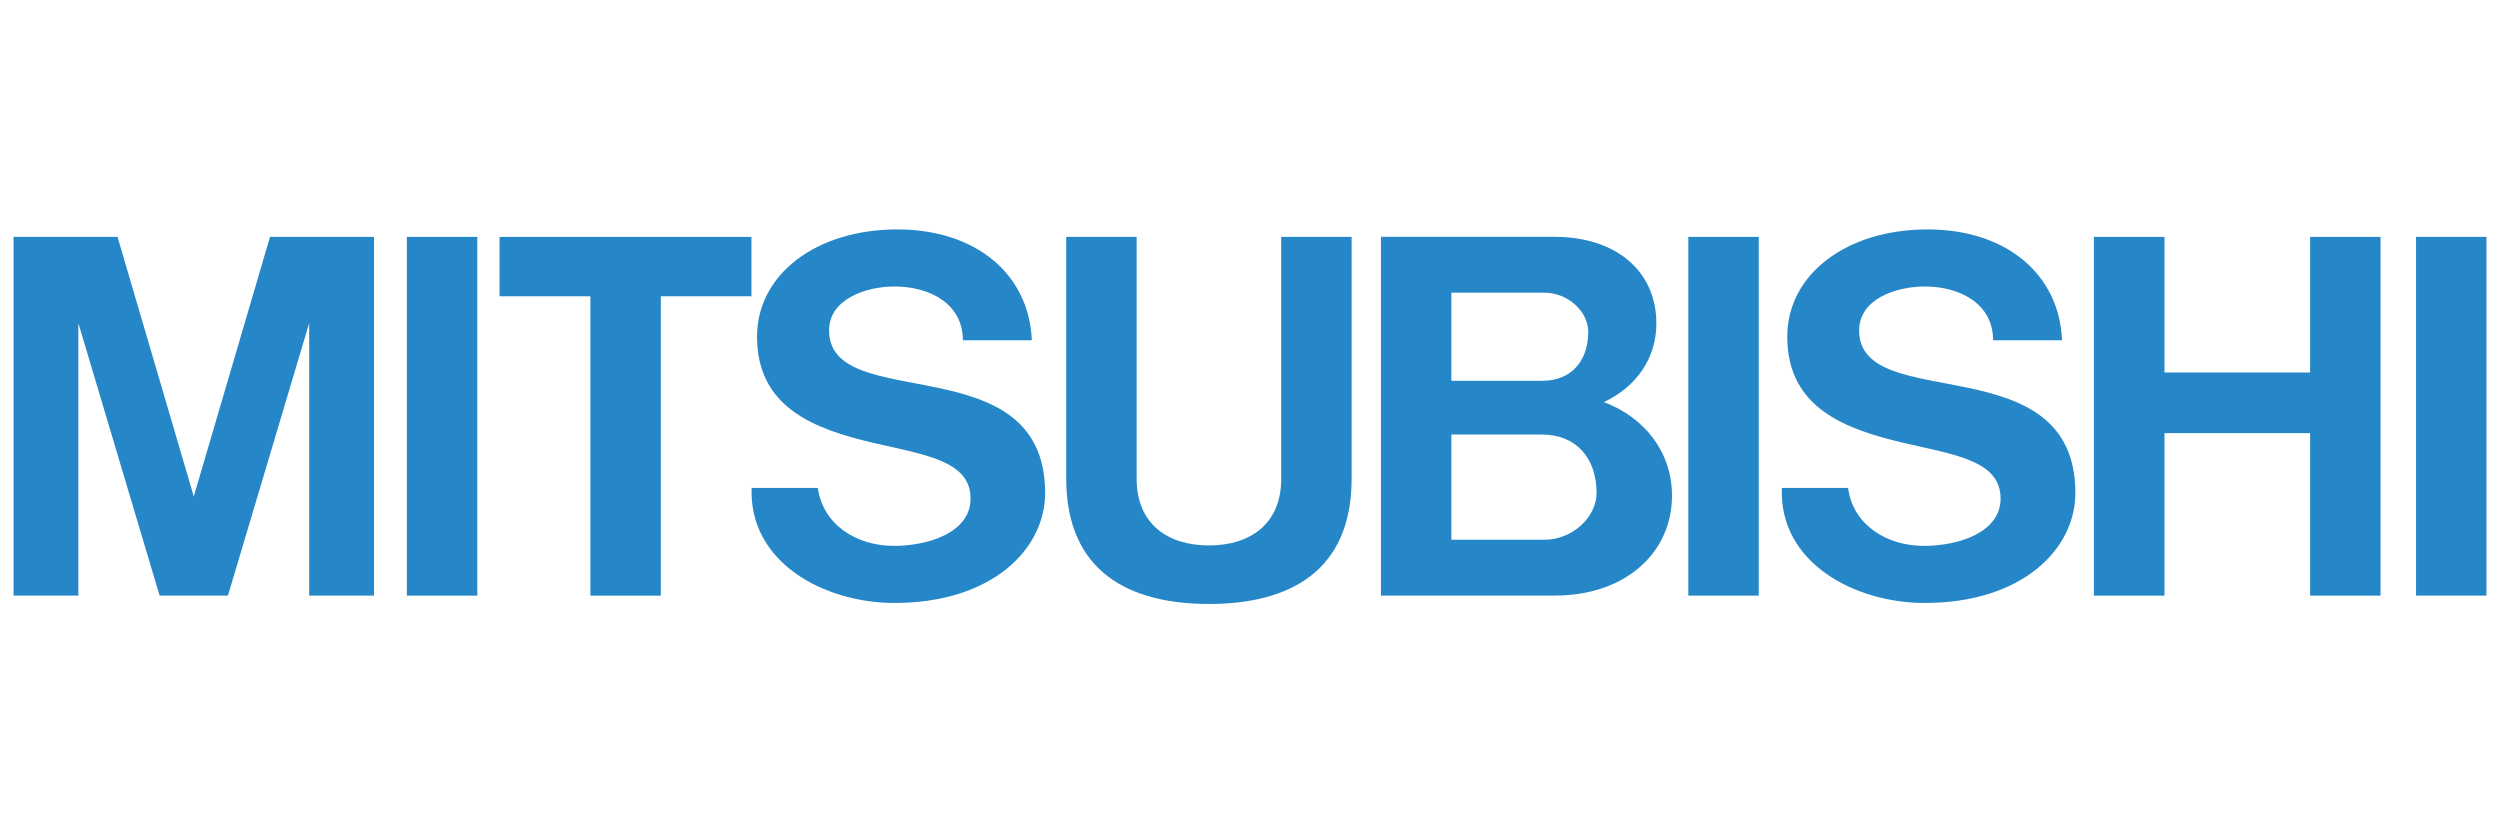 <?xml version="1.0" encoding="utf-8"?>
<!-- Generator: Adobe Illustrator 25.0.0, SVG Export Plug-In . SVG Version: 6.00 Build 0)  -->
<svg version="1.0" id="Layer_1" xmlns="http://www.w3.org/2000/svg" xmlns:xlink="http://www.w3.org/1999/xlink" x="0px" y="0px"
	 viewBox="0 0 120 40" style="enable-background:new 0 0 120 40;" xml:space="preserve">
<style type="text/css">
	.st0{display:none;}
	.st1{display:inline;fill:#0AAEDA;}
	.st2{display:inline;fill:#2C70B8;}
	.st3{display:inline;fill:#FFC224;}
	.st4{display:inline;fill:#3AA4B1;}
	.st5{display:inline;fill-rule:evenodd;clip-rule:evenodd;fill:#DD1F2D;}
	.st6{display:inline;fill-rule:evenodd;clip-rule:evenodd;fill:#1869B0;}
	.st7{display:inline;fill:#FFFFFF;}
	.st8{display:inline;fill:#055FAA;}
	.st9{display:inline;}
	.st10{fill:#E21D39;}
	
		.st11{display:inline;fill-rule:evenodd;clip-rule:evenodd;fill:#ED1C24;stroke:#ED1C24;stroke-width:0.37;stroke-miterlimit:2.613;}
	
		.st12{display:inline;fill-rule:evenodd;clip-rule:evenodd;fill:#0072BC;stroke:#0072BC;stroke-width:0.37;stroke-miterlimit:2.613;}
	.st13{display:inline;fill-rule:evenodd;clip-rule:evenodd;fill:#0072BC;}
	.st14{display:inline;fill:#E41E26;}
	.st15{display:inline;fill:#CC2027;}
	.st16{display:none;fill:#010101;}
	.st17{display:inline;fill:#1D1D1B;}
	.st18{display:none;fill:#040404;}
	.st19{display:none;fill-rule:evenodd;clip-rule:evenodd;fill:#ED2224;}
	.st20{display:inline;fill:#010101;}
	.st21{display:none;fill:#1D1D1B;}
	.st22{fill:#2687C8;}
</style>
<g class="st0">
	<path id="text2396" class="st1" d="M3.19,27.42v-6.5h3.23c0.94,0,1.73-0.04,2.38-0.13c0.65-0.08,1.19-0.22,1.62-0.39
		c0.81-0.34,1.4-0.82,1.77-1.46c0.37-0.63,0.55-1.36,0.55-2.19c-0.01-0.8-0.17-1.5-0.49-2.11c-0.32-0.61-0.76-1.05-1.33-1.33
		c-0.36-0.18-0.83-0.31-1.41-0.39c-0.58-0.08-1.37-0.13-2.36-0.13H1.91v14.61H3.19z M3.19,19.74v-5.75h3.52
		c0.96-0.01,1.73,0.02,2.3,0.08c0.58,0.07,1.04,0.24,1.4,0.52c0.29,0.22,0.52,0.51,0.68,0.88c0.16,0.37,0.25,0.79,0.25,1.27
		c0,0.61-0.12,1.14-0.37,1.58c-0.24,0.44-0.6,0.76-1.08,0.97c-0.41,0.17-0.92,0.29-1.52,0.36c-0.61,0.07-1.28,0.1-2.02,0.1H3.19z
		 M29.93,27.42l-4.61-6.56c1.35-0.15,2.38-0.57,3.08-1.26c0.7-0.69,1.06-1.61,1.06-2.75c-0.01-0.89-0.21-1.64-0.59-2.25
		c-0.38-0.62-0.87-1.05-1.48-1.31c-0.51-0.21-1.07-0.34-1.69-0.4c-0.62-0.06-1.31-0.08-2.05-0.08h-4.49v14.61h1.3V21h3.5l4.37,6.42
		H29.93z M20.46,19.82v-5.84h3.39c0.7-0.01,1.31,0.02,1.83,0.08c0.52,0.06,0.95,0.22,1.3,0.46c0.37,0.25,0.65,0.58,0.83,0.97
		c0.18,0.39,0.27,0.83,0.27,1.31c0,0.48-0.07,0.9-0.21,1.26c-0.14,0.35-0.35,0.66-0.64,0.92c-0.33,0.3-0.78,0.51-1.35,0.65
		c-0.57,0.13-1.24,0.2-2.02,0.2H20.46z M38.34,27.42V12.81h-1.3v14.61H38.34z M59.59,27.42V12.81h-1.95
		c-1.13,3.06-1.99,5.38-2.57,6.96c-0.58,1.58-1.01,2.76-1.3,3.55c-0.28,0.79-0.55,1.54-0.79,2.24c-0.26-0.75-0.54-1.53-0.84-2.34
		c-0.3-0.81-0.74-2-1.34-3.56c-0.6-1.56-1.48-3.84-2.64-6.84h-1.88v14.61h1.26c0-3.32,0-5.85,0-7.6c0-1.75-0.01-3.03-0.02-3.83
		c-0.01-0.8-0.03-1.42-0.06-1.88c0.21,0.65,0.47,1.4,0.77,2.23c0.3,0.83,0.77,2.08,1.41,3.76c0.64,1.68,1.57,4.12,2.8,7.32h1.01
		c0.98-2.58,1.77-4.68,2.39-6.32c0.62-1.64,1.12-3,1.51-4.07c0.39-1.07,0.74-2.05,1.05-2.93c-0.02,0.49-0.04,1.12-0.05,1.89
		c-0.01,0.77-0.02,2.02-0.03,3.76c-0.01,1.74-0.01,4.3-0.01,7.68H59.59z M77.89,27.42l-5.53-14.61H71L65.3,27.42h1.45l1.55-4.26h6.6
		l1.53,4.26H77.89z M68.74,22.02c0.64-1.69,1.14-3.03,1.51-4.02c0.37-0.98,0.66-1.75,0.86-2.31c0.2-0.56,0.38-1.04,0.52-1.45
		c0.14,0.42,0.31,0.91,0.52,1.46c0.2,0.55,0.48,1.31,0.85,2.29c0.36,0.98,0.86,2.32,1.49,4.03H68.74z M94.72,27.42l-4.61-6.56
		c1.35-0.15,2.38-0.57,3.08-1.26c0.7-0.69,1.06-1.61,1.06-2.75c-0.01-0.89-0.21-1.64-0.59-2.25c-0.38-0.62-0.87-1.05-1.48-1.31
		c-0.51-0.21-1.07-0.34-1.69-0.4c-0.62-0.06-1.31-0.08-2.05-0.08h-4.49v14.61h1.3V21h3.5l4.37,6.42H94.72z M85.24,19.82v-5.84h3.39
		c0.7-0.01,1.31,0.02,1.83,0.08c0.52,0.06,0.95,0.22,1.3,0.46c0.37,0.25,0.65,0.58,0.83,0.97c0.18,0.39,0.27,0.83,0.27,1.31
		c0,0.48-0.07,0.9-0.21,1.26c-0.14,0.35-0.35,0.66-0.64,0.92c-0.33,0.3-0.78,0.51-1.35,0.65c-0.57,0.13-1.24,0.2-2.02,0.2H85.24z
		 M113.32,27.42l-6.02-8.94l5.38-5.67h-1.66l-7.78,8.34v-8.34h-1.3v14.61h1.3v-4.64l3.17-3.37l5.36,8.01H113.32z"/>
	<path id="text3174" class="st1" d="M118.09,14.2c-0.01-0.46-0.17-0.84-0.48-1.15c-0.31-0.3-0.7-0.46-1.16-0.47
		c-0.48,0.01-0.87,0.17-1.18,0.48c-0.31,0.31-0.47,0.69-0.48,1.16c0.01,0.47,0.17,0.87,0.49,1.17c0.32,0.31,0.72,0.47,1.2,0.48
		c0.47-0.01,0.85-0.17,1.15-0.48C117.92,15.08,118.08,14.68,118.09,14.2L118.09,14.2z M117.85,14.25c-0.01,0.41-0.14,0.74-0.4,1.01
		c-0.26,0.27-0.59,0.4-0.99,0.41c-0.41-0.01-0.75-0.15-1.02-0.42c-0.27-0.27-0.41-0.61-0.42-1.02c0.01-0.41,0.15-0.75,0.41-1.02
		c0.27-0.27,0.61-0.41,1.02-0.42c0.41,0.01,0.74,0.15,1,0.41C117.71,13.47,117.84,13.82,117.85,14.25L117.85,14.25z M117.32,15.16
		l-0.54-0.78c0.15-0.04,0.27-0.1,0.34-0.2c0.07-0.1,0.11-0.22,0.11-0.37c0-0.11-0.02-0.2-0.07-0.29c-0.04-0.08-0.11-0.15-0.21-0.2
		c-0.06-0.03-0.13-0.05-0.21-0.06c-0.08-0.01-0.19-0.02-0.32-0.02h-0.67v1.92h0.37v-0.73h0.28l0.47,0.73H117.32z M116.14,14.1v-0.54
		h0.32c0.05,0,0.1,0,0.14,0.01c0.04,0,0.08,0.01,0.11,0.02c0.06,0.02,0.09,0.05,0.12,0.09c0.02,0.04,0.03,0.09,0.03,0.14
		c0,0.05-0.01,0.1-0.03,0.14c-0.02,0.04-0.04,0.07-0.08,0.09c-0.03,0.02-0.07,0.03-0.12,0.04c-0.05,0.01-0.1,0.01-0.17,0.01H116.14z
		"/>
</g>
<g class="st0">
	<path class="st2" d="M69.36,20.9c0-2.77-1.19-5.22-5.2-5.22c-2.06,0-3.69,0.59-4.58,1.1l0.65,2.22c0.82-0.51,2.12-0.93,3.35-0.93
		c2.03,0,2.36,1.15,2.36,1.88v0.18c-4.43-0.01-7.23,1.52-7.23,4.64c0,1.91,1.42,3.69,3.91,3.69c1.52,0,2.8-0.61,3.56-1.58h0.07
		c0,0,0.5,2.11,3.3,1.3c-0.14-0.88-0.19-1.82-0.19-2.95V20.9z M66.05,23.83c0,0.22-0.02,0.46-0.08,0.66
		c-0.26,0.85-1.14,1.57-2.23,1.57c-0.92,0-1.65-0.52-1.65-1.62c0-1.68,1.85-2.14,3.97-2.13"/>
	<path class="st2" d="M1.52,11.92c0,0,2.89,11.84,3.35,13.76c0.54,2.24,1.51,3.07,4.31,2.52L11,20.85c0.46-1.82,0.77-3.12,1.06-4.98
		h0.05c0.21,1.87,0.5,3.16,0.87,4.98c0,0,0.74,3.34,1.12,5.08c0.37,1.75,1.42,2.85,4.17,2.25l4.31-16.28H19.1l-1.48,7.04
		c-0.39,2.04-0.75,3.65-1.02,5.52h-0.05c-0.25-1.85-0.57-3.39-0.97-5.39l-1.53-7.17h-3.63L8.79,18.9c-0.47,2.13-0.9,3.84-1.18,5.65
		H7.56c-0.28-1.7-0.67-3.86-1.07-5.91c0,0-0.97-5-1.31-6.72"/>
	<path class="st2" d="M32.27,20.9c0-2.77-1.19-5.22-5.2-5.22c-2.05,0-3.69,0.59-4.57,1.1l0.65,2.22c0.81-0.51,2.11-0.93,3.35-0.93
		c2.03,0,2.36,1.15,2.36,1.88v0.18c-4.43-0.01-7.23,1.52-7.23,4.64c0,1.91,1.43,3.69,3.9,3.69c1.53,0,2.8-0.61,3.57-1.58h0.08
		c0,0,0.51,2.11,3.3,1.3c-0.14-0.88-0.19-1.82-0.19-2.95V20.9z M28.96,23.83c0,0.22-0.02,0.46-0.08,0.66
		c-0.26,0.85-1.14,1.57-2.24,1.57c-0.92,0-1.65-0.52-1.65-1.62c0-1.68,1.85-2.14,3.97-2.13"/>
	<polygon class="st2" points="34.07,11.92 34.07,28.19 37.38,28.19 37.38,24.74 37.38,11.92 	"/>
	<path class="st2" d="M79.51,11.92v12.01c0,1.66,0.31,2.81,0.98,3.52c0.59,0.62,1.55,1.02,2.7,1.02c0.98,0,1.95-0.19,2.4-0.35
		l-0.04-2.58c-0.34,0.08-0.73,0.15-1.26,0.15c-1.13,0-1.5-0.72-1.5-2.2v-4.6h2.88v-3.11h-2.88v-3.85"/>
	<path class="st2" d="M70.96,15.97v12.23h3.42v-6.26c0-0.34,0.02-0.63,0.07-0.9c0.26-1.32,1.26-2.16,2.7-2.16
		c0.4,0,0.68,0.04,0.98,0.09v-3.21c-0.26-0.05-0.43-0.07-0.74-0.07c-1.28,0-2.73,0.81-3.34,2.58h-0.08v-2.31"/>
	<path class="st2" d="M39.3,15.97v12.23h3.33v-7.18c0-0.34,0.04-0.68,0.16-0.99c0.27-0.73,0.94-1.57,2.02-1.57
		c1.34,0,1.98,1.13,1.98,2.77v6.97h3.32v-7.26c0-0.32,0.04-0.71,0.14-0.99c0.27-0.82,0.99-1.49,2-1.49c1.36,0,2.01,1.11,2.01,3.03
		v6.7h3.32v-7.21c0-3.79-1.93-5.29-4.11-5.29c-0.96,0-1.73,0.24-2.42,0.66c-0.58,0.36-1.09,0.86-1.55,1.52h-0.05
		c-0.53-1.32-1.76-2.18-3.38-2.18c-2.07,0-3.01,1.05-3.56,1.93h-0.05v-1.66"/>
	<path class="st3" d="M103.56,15.42c0.65,0,1.2-0.34,1.28-0.78l0.65-7.34c0-0.73-0.86-1.32-1.92-1.32c-1.07,0-1.92,0.59-1.92,1.32
		l0.65,7.34C102.36,15.08,102.91,15.42,103.56,15.42"/>
	<path class="st3" d="M99.59,17.72c0.32-0.57,0.31-1.21-0.04-1.49l-6.05-4.23c-0.63-0.37-1.57,0.07-2.11,1
		c-0.54,0.92-0.43,1.96,0.19,2.32l6.7,3.11C98.7,18.58,99.26,18.28,99.59,17.72"/>
	<path class="st3" d="M107.54,17.71c0.34,0.57,0.9,0.87,1.32,0.71l6.7-3.11c0.62-0.37,0.72-1.39,0.19-2.32
		c-0.54-0.93-1.49-1.36-2.11-1l-6.05,4.23C107.25,16.5,107.22,17.14,107.54,17.71"/>
	<path class="st3" d="M103.56,24.59c0.65,0,1.2,0.34,1.28,0.78l0.65,7.34c0,0.73-0.86,1.32-1.92,1.32c-1.07,0-1.92-0.59-1.92-1.32
		l0.65-7.34C102.36,24.93,102.91,24.59,103.56,24.59"/>
	<path class="st3" d="M107.54,22.3c0.34-0.57,0.9-0.87,1.32-0.71l6.7,3.11c0.62,0.36,0.72,1.4,0.19,2.32
		c-0.54,0.92-1.49,1.36-2.11,1l-6.05-4.23C107.25,23.5,107.22,22.86,107.54,22.3"/>
	<path class="st3" d="M99.59,22.29c0.32,0.57,0.31,1.21-0.04,1.49l-6.05,4.22c-0.63,0.37-1.57-0.07-2.11-0.99
		c-0.54-0.92-0.43-1.96,0.19-2.32l6.7-3.11C98.7,21.42,99.26,21.73,99.59,22.29"/>
	<path class="st3" d="M117.52,27.37h0.08c0.11,0,0.16,0.04,0.17,0.13c0.02,0.1,0.04,0.17,0.06,0.2h0.22
		c-0.02-0.02-0.04-0.08-0.06-0.2c-0.02-0.11-0.08-0.17-0.16-0.19v-0.02c0.11-0.02,0.17-0.1,0.17-0.19c0-0.08-0.04-0.14-0.07-0.18
		c-0.07-0.03-0.14-0.06-0.29-0.06c-0.13,0-0.23,0.01-0.31,0.03v0.81h0.19V27.37z M117.52,27l0.1-0.01c0.11,0,0.18,0.05,0.18,0.13
		c0,0.08-0.08,0.12-0.19,0.12h-0.08V27z M117.64,26.45c-0.47,0-0.84,0.37-0.84,0.82c0,0.46,0.37,0.83,0.84,0.83
		c0.48,0,0.84-0.37,0.84-0.83C118.48,26.82,118.12,26.45,117.64,26.45 M117.64,26.62c0.36,0,0.63,0.29,0.63,0.65
		c0,0.36-0.27,0.66-0.63,0.66c-0.36,0-0.64-0.3-0.64-0.66C117.01,26.91,117.28,26.62,117.64,26.62"/>
</g>
<g class="st0">
	<path class="st4" d="M37.52,28.08c0-0.41-0.05-0.46-0.47-0.46c-4.02,0-8.05,0-12.07,0.01c-0.25,0-0.29-0.07-0.28-0.3
		c0.01-2,0.01-3.99,0-5.99c0-0.22,0.06-0.26,0.27-0.26c3.4,0.01,6.8,0,10.2,0c0.42,0,0.47-0.06,0.47-0.48c0-0.54,0-1.07,0-1.61
		c0-0.41-0.06-0.47-0.46-0.47c-3.42,0-6.83,0-10.25,0c-0.19,0-0.23-0.04-0.23-0.23c0.01-1.89,0.01-3.77,0-5.66
		c0-0.21,0.04-0.27,0.26-0.27c3.86,0.01,7.72,0.01,11.57,0.01c0.35,0,0.42-0.07,0.42-0.41c0-0.58,0-1.15,0-1.73
		c0-0.17-0.03-0.31-0.16-0.42c-4.79,0-9.58,0-14.38,0c-0.27,0.12-0.22,0.36-0.22,0.57c0,6.41,0,12.81,0,19.22
		c0,0.09,0,0.19,0.01,0.28c0.02,0.19,0.1,0.31,0.31,0.32c0,0,0-0.01,0-0.01c0.06,0,0.11-0.01,0.17-0.01c4.81,0,9.62,0,14.43,0
		c0.06,0,0.11,0,0.17,0.01c0.18-0.05,0.25-0.17,0.25-0.35C37.52,29.25,37.52,28.66,37.52,28.08z"/>
	<path class="st4" d="M95.02,28.09c0-0.42-0.05-0.48-0.47-0.48c-4.03,0-8.06,0-12.1,0.01c-0.22,0-0.25-0.06-0.25-0.26
		c0.01-2.01,0.01-4.03,0-6.04c0-0.21,0.05-0.25,0.26-0.25c3.42,0.01,6.85,0.01,10.27,0.01c0.33,0,0.41-0.08,0.41-0.4
		c0-0.57,0-1.14,0-1.71c0-0.4-0.05-0.45-0.45-0.45c-3.4,0-6.8,0-10.2,0.01c-0.22,0-0.29-0.03-0.29-0.27c0.01-1.88,0.01-3.76,0-5.64
		c0-0.22,0.06-0.25,0.26-0.25c3.86,0.01,7.72,0,11.58,0c0.35,0,0.42-0.07,0.42-0.41c0-0.57,0-1.14,0-1.71
		c0-0.17-0.02-0.32-0.15-0.44c-4.79,0-9.58,0-14.38,0c-0.16,0.13-0.17,0.3-0.17,0.49c0,6.47,0,12.94,0,19.41c0,0.05,0,0.09,0,0.14
		c0,0.18,0.07,0.3,0.26,0.34c0.06,0,0.11-0.01,0.17-0.01c4.82,0,9.63,0,14.45,0c0.05,0,0.09,0,0.14,0.01
		c0.18-0.05,0.24-0.18,0.24-0.36C95.02,29.25,95.02,28.67,95.02,28.09z"/>
	<path class="st4" d="M77.32,9.8c-5.79,0-11.58,0-17.37,0c-0.14,0.1-0.18,0.24-0.18,0.41c0.01,0.57,0,1.14,0,1.71
		c0,0.37,0.07,0.45,0.44,0.45c2.32,0,4.63,0,6.95-0.01c0.21,0,0.25,0.06,0.25,0.26c-0.01,3.67,0,7.34,0,11.02c0,2.05,0,4.09,0,6.14
		c0,0.19,0.02,0.35,0.23,0.42c0.66,0,1.33,0,1.99,0c0.23-0.08,0.22-0.28,0.22-0.47c0-5.69,0-11.38-0.01-17.07
		c0-0.22,0.04-0.29,0.27-0.29c2.32,0.01,4.63,0.01,6.95,0.01c0.34,0,0.42-0.08,0.42-0.42c0-0.58,0-1.15,0-1.73
		C77.5,10.04,77.45,9.91,77.32,9.8z"/>
	<path class="st4" d="M57.35,9.8c-5.79,0-11.58,0-17.37,0c-0.14,0.1-0.19,0.23-0.19,0.4c0.01,0.58,0,1.15,0,1.73
		c0,0.35,0.08,0.43,0.43,0.43c2.32,0,4.65,0,6.97-0.01c0.2,0,0.24,0.06,0.24,0.25c-0.01,3.78,0,7.56,0,11.34c0,1.94,0,3.88,0,5.83
		c0,0.19,0.03,0.35,0.24,0.41c0.65,0,1.3,0,1.95,0c0.27-0.05,0.26-0.26,0.26-0.46c0-5.7,0-11.4-0.01-17.1
		c0-0.22,0.06-0.27,0.27-0.27c2.32,0.01,4.65,0,6.97,0c0.31,0,0.39-0.08,0.39-0.39c0-0.58,0-1.17,0-1.75
		C57.51,10.05,57.48,9.91,57.35,9.8z"/>
	<path class="st4" d="M117.56,29.5c-0.7-0.8-1.39-1.61-2.08-2.42c-0.72-0.83-1.43-1.66-2.14-2.5c-0.79-0.93-1.59-1.86-2.39-2.79
		c-0.52-0.61-1.03-1.21-1.56-1.81c-0.13-0.15-0.11-0.26,0.01-0.4c0.69-0.79,1.37-1.59,2.05-2.39c0.8-0.93,1.6-1.87,2.41-2.8
		c0.8-0.93,1.6-1.87,2.4-2.81c0.36-0.42,0.74-0.82,1.07-1.27c0.17-0.23,0.12-0.41-0.14-0.52c-0.92,0-1.83,0-2.75,0
		c-0.15,0.08-0.26,0.2-0.37,0.33c-0.7,0.82-1.41,1.64-2.11,2.46c-0.7,0.83-1.42,1.65-2.13,2.48c-0.73,0.85-1.46,1.7-2.19,2.55
		c-0.11,0.12-0.16,0.14-0.28,0c-1-1.16-1.99-2.33-2.99-3.49c-1.09-1.27-2.18-2.54-3.27-3.81c-0.16-0.19-0.29-0.42-0.53-0.53
		c-0.92,0-1.83,0-2.75,0c-0.23,0.2-0.25,0.32-0.06,0.55c0.06,0.07,0.11,0.13,0.17,0.2c2.59,3.03,5.19,6.05,7.79,9.08
		c0.11,0.13,0.12,0.19,0,0.32c-1.21,1.4-2.42,2.81-3.63,4.22c-1.55,1.81-3.1,3.62-4.66,5.43c-0.23,0.26-0.2,0.43,0.09,0.57
		c0.87,0,1.74,0,2.61,0c0,0.01,0,0.01,0,0.02c0.16-0.01,0.26-0.13,0.36-0.24c0.8-0.95,1.61-1.88,2.42-2.82
		c1.48-1.73,2.96-3.45,4.43-5.18c0.11-0.13,0.18-0.13,0.29,0c0.99,1.17,1.99,2.32,2.99,3.49c0.81,0.95,1.62,1.89,2.43,2.84
		c0.48,0.56,0.97,1.12,1.45,1.69c0.1,0.11,0.2,0.21,0.34,0.23c0-0.01,0-0.01,0-0.02c0.87,0,1.74,0,2.61,0
		c0.11-0.02,0.18-0.11,0.24-0.2c0-0.08,0-0.16,0-0.24C117.65,29.67,117.62,29.58,117.56,29.5z"/>
	<path class="st4" d="M18.23,19.99c-0.26-0.26-0.55-0.47-0.86-0.67c-0.13-0.09-0.15-0.17-0.05-0.29c0.05-0.05,0.09-0.11,0.13-0.17
		c0.69-0.96,1.05-2.03,1.09-3.2c0.04-1.06-0.19-2.07-0.7-3.01c-0.54-1-1.3-1.77-2.31-2.31c-0.59-0.31-1.21-0.52-1.89-0.54
		c-0.06,0-0.13,0-0.19,0c-0.09,0.08-0.19,0.07-0.28,0c-3.57,0-7.15,0-10.72,0C2.4,9.88,2.3,9.92,2.3,10.03
		c0,0.09,0.01,0.19,0.01,0.28c0,6.54,0,13.08,0,19.63c0,0.02,0,0.03-0.01,0.05c0.04,0.11,0.13,0.17,0.24,0.19
		c0.06,0,0.11-0.01,0.17-0.01c3.88,0,7.75,0,11.63,0c0.06,0,0.11,0.01,0.17,0.01c0,0.01,0,0.01,0,0.02c0.27,0.01,0.55,0,0.82-0.04
		c1.09-0.16,2.04-0.64,2.83-1.4c1.49-1.43,2.1-3.2,1.85-5.24C19.82,22.15,19.22,20.97,18.23,19.99z M4.72,12.57
		c0-0.18,0.05-0.22,0.22-0.22c1.39,0.01,2.78,0,4.17,0c1.3,0,2.61,0,3.91,0c1.54,0,2.82,1.14,2.99,2.65
		c0.19,1.65-0.79,3.09-2.33,3.44c-0.21,0.05-0.42,0.07-0.63,0.07c-2.7,0-5.41,0-8.11,0c-0.17,0-0.23-0.03-0.23-0.21
		C4.73,16.39,4.73,14.48,4.72,12.57z M15.09,27.54c-0.19,0.04-0.39,0.06-0.59,0.08c0,0.06,0,0.12,0,0.21
		c-0.08-0.07-0.1-0.13-0.1-0.2c-0.09,0-0.17-0.01-0.26-0.01c-3.06,0-6.12,0-9.18,0c-0.19,0-0.25-0.04-0.25-0.24
		c0.01-2.03,0.01-4.06,0-6.09c0-0.2,0.06-0.22,0.24-0.22c3.13,0,6.26,0,9.39,0c1.65,0,2.98,1.2,3.18,2.85
		C17.74,25.6,16.69,27.16,15.09,27.54z"/>
</g>
<g id="Group-15" transform="translate(81.278, 19.015)" class="st0">
	<path class="st5" d="M-17.04,5.62c-0.14,0-0.28-0.08-0.36-0.2c-0.08-0.12-0.1-0.28-0.04-0.42l1.23-2.79l-3.5-1.19l46.57-17.77
		h-50.15l-16.27,6.15l3.38-6.27h-28.4l-15.4,35.64h28.38l2.71-6.48l3.14-0.53l20.34,7.06h57.64L-6.34,5.62H-17.04z"/>
	<path id="Fill-7" class="st6" d="M3.42,1.47c0,0,0.51-1.66-2.35-1.66c-2.67,0-3.85,0.73-4.21,0.89c0,0-0.34-0.89-2.31-0.89
		c-2.67,0-3.4,0.63-3.76,0.77l0.32-0.67h-4.84l-1.96,4.39h4.84l1.05-2.41c0.24-0.18,0.55-0.42,1.17-0.42s0.75,0.2,0.69,0.36
		L-9.03,4.3h4.7l1.05-2.41c0.24-0.18,0.55-0.42,1.17-0.42s0.73,0.2,0.67,0.36L-2.51,4.3h4.68L3.42,1.47z"/>
	<path id="Fill-9" class="st6" d="M8.78,2.1c-0.06,0.28,0.59,0.45,1.54,0.45c1.01,0,1.68-0.34,1.74-0.63
		c0.06-0.28-0.51-0.43-1.52-0.43C9.59,1.47,8.83,1.81,8.78,2.1 M9.51-0.27c0.81,0,2.65,0.2,3.32,0.59l0.22-0.42h4.88l-1.9,4.39
		h-4.88l0.28-0.61c-0.47,0.26-1.74,0.73-3.4,0.73c-1.66,0-4.53-0.32-4.41-1.9C3.76,0.92,6.32-0.27,9.51-0.27"/>
	<path id="Fill-11" class="st6" d="M27.34,1.37c-2.87-0.16-4.25,0.51-4.53,1.19l-0.75,1.76h-4.92l1.9-4.39h4.92l-0.22,0.42
		c1.54-0.63,3.36-0.89,4.41-0.81L27.34,1.37z"/>
	<path id="Fill-13" class="st6" d="M35.52,4.3l0.71-1.66h-3.68l0.55-1.3h3.7l0.61-1.42H33.7l0.89-2.08l-5.61,1.52l-1.52,3.56
		c-0.34,0.75,0.14,1.38,0.93,1.38H35.52z"/>
</g>
<g class="st0">
	<path class="st7" d="M116.95,10.57c-2.01-2.43-5.55-3.83-9.71-3.83c-4.41,0-8.37,1.5-11.12,3.93l0.45-2.81l-1.19-0.35
		c-1.69-0.5-3.56-0.77-5.41-0.77c-3.19,0-6.24,0.99-8.7,2.61l0.71-2.34H62.89l-0.23,0.75C60.97,7.08,59.11,6.74,57,6.74
		c-3.93,0-8.18,1.52-10.38,4.46c-0.14-0.21-0.3-0.43-0.46-0.63c-2.01-2.43-5.55-3.83-9.71-3.83c-4.28,0-8.14,1.41-10.88,3.72
		l1.06-6.47l-1.21-0.35c-2.07-0.6-4.36-0.91-6.64-0.91c-8.36,0-15.97,5.31-17.32,12.09c-0.58,2.89,0.1,5.68,1.89,7.87
		c1.53,1.87,3.79,3.2,6.48,3.88H1.55v10.59h42.18l0.07-0.13l0.01,0.13h5.08l0.69-1.12l-0.21,1.12h11.48l0.17-0.89
		c1.01,0.65,2.32,1.01,3.83,1.01c1.35,0,2.6-0.28,3.68-0.78l-0.12,0.65h16.1l0.03-0.14c0.75,0.17,1.53,0.27,2.28,0.27
		c0.45,0,0.92-0.04,1.39-0.12h6.14l0.46-0.97h0.41l0.13,0.97h18.93l0.94-4.96h-0.35l0.13-0.68h0.25l0.94-4.96h-0.52
		c0.43-0.39,0.74-0.88,0.85-1.45c0.13-0.67-0.05-1.35-0.48-1.87c-0.11-0.13-0.24-0.25-0.38-0.36c1.5-1.54,2.54-3.41,2.95-5.51
		C119.06,14.8,118.5,12.45,116.95,10.57L116.95,10.57z M106,31.83h-0.58l0.88-4.61c0.2-0.03,0.4-0.05,0.6-0.09L106,31.83z
		 M92.45,16.84c-0.06,0.31-0.1,0.61-0.13,0.91c-1.28,0.85-2.47,1.26-3.75,1.26c-0.87,0-1.62-0.28-2.01-0.76
		c-0.22-0.27-0.3-0.57-0.23-0.92c0.23-1.18,1.83-2.22,3.43-2.22c1,0,1.94,0.35,2.86,1.08C92.56,16.41,92.49,16.62,92.45,16.84
		L92.45,16.84z M93.74,26.56l-0.62,1.03L92.6,27.3c-0.34-0.19-0.71-0.34-1.08-0.47c0.28-0.07,0.53-0.14,0.76-0.22L93,26.35
		l0.71-3.13c0.1,0.13,0.19,0.27,0.3,0.4c1.08,1.31,2.63,2.3,4.51,2.95L93.74,26.56L93.74,26.56z M100.07,27l-0.25,1.3l-0.34-1.45
		C99.67,26.9,99.86,26.95,100.07,27L100.07,27z M106.14,15.25c0.78,0,1.38,0.21,1.69,0.58c0.28,0.35,0.27,0.79,0.21,1.1
		c-0.25,1.28-1.56,2.17-3.19,2.17c-0.79,0-1.42-0.21-1.72-0.58c-0.21-0.25-0.27-0.61-0.18-1.06
		C103.15,16.37,104.32,15.25,106.14,15.25z M70.22,27.51c-0.22-0.15-0.47-0.29-0.72-0.41h0.8L70.22,27.51z M65.83,31.83
		c-0.1,0.09-0.27,0.15-0.46,0.16C65.46,31.91,65.62,31.84,65.83,31.83z M64.58,15.37l-0.95,3.12c-0.06-0.83-0.32-1.59-0.78-2.26
		c-0.19-0.28-0.41-0.53-0.66-0.77L64.58,15.37z M37.25,16.93c-0.25,1.28-1.56,2.17-3.19,2.17c-0.79,0-1.42-0.21-1.72-0.58
		c-0.21-0.25-0.27-0.61-0.18-1.06c0.21-1.1,1.38-2.21,3.2-2.21c0.78,0,1.38,0.21,1.69,0.58C37.32,16.18,37.31,16.62,37.25,16.93
		L37.25,16.93z M48.19,27.07l-0.03,0.07l-0.01-0.07C48.17,27.06,48.18,27.07,48.19,27.07L48.19,27.07z M62.29,22.92l-1.11,3.64
		h-4.25C59.11,25.85,61.05,24.64,62.29,22.92z M62.75,27.11h0.24c-0.09,0.04-0.17,0.07-0.26,0.11L62.75,27.11z M17.04,17.55
		c-1.21,0-2.26-0.4-2.81-1.06c-0.32-0.39-0.42-0.81-0.32-1.31c0.32-1.59,2.43-2.93,4.62-2.93c1.48,0,2.84,0.55,4.18,1.69
		c-0.35,0.66-0.63,1.35-0.84,2.07C20.24,17.05,18.7,17.55,17.04,17.55z M42.03,25.06l1.38,0.62c0.76,0.34,1.61,0.64,2.5,0.88h-2.57
		l-0.28,0.55l-0.04-0.55h-4.44C39.83,26.18,40.99,25.67,42.03,25.06L42.03,25.06z M75.67,31.83l1-5.27h-4.86l3.41-11.22l1.04,0.04
		c-0.19,0.51-0.35,1.03-0.46,1.57c-0.48,2.5,0.1,4.92,1.66,6.81c1.02,1.24,2.43,2.19,4.08,2.8h-4.28l-1,5.27L75.67,31.83
		L75.67,31.83z M21.54,26.17l0.73-0.26l0.64-2.72c0.1,0.14,0.2,0.29,0.31,0.42c1.08,1.31,2.63,2.3,4.5,2.95h-7.75
		C20.56,26.45,21.1,26.32,21.54,26.17z M109.39,26.56c0.63-0.19,1.24-0.42,1.82-0.67c0.09,0.2,0.19,0.4,0.33,0.58
		c0.03,0.04,0.07,0.06,0.1,0.1H109.39z"/>
	<path class="st8" d="M41.7,27.98l0.29,4.63h0.07c0.15-0.47,0.32-0.97,0.56-1.43l1.6-3.2h2.59l0.39,4.63h0.07
		c0.14-0.45,0.29-0.93,0.49-1.37l1.56-3.26h3.52l-4.76,7.76h-2.95l-0.26-4.22h-0.11c-0.11,0.4-0.21,0.79-0.4,1.17l-1.52,3.04h-2.88
		l-1.78-7.76H41.7z"/>
	<path class="st8" d="M52.6,27.98h3.26l-0.5,2.61h2.07l0.5-2.61h3.26l-1.47,7.76h-3.26l0.51-2.69H54.9l-0.51,2.69h-3.26L52.6,27.98z
		"/>
	<path class="st8" d="M70.74,31.88c-0.47,2.49-3.07,3.98-5.9,3.98c-2.84,0-4.87-1.49-4.39-3.98c0.46-2.44,3.09-4.02,5.91-4.02
		C69.18,27.86,71.2,29.44,70.74,31.88L70.74,31.88z M63.84,31.92c-0.17,0.88,0.43,1.49,1.46,1.49c1.03,0,1.86-0.61,2.03-1.49
		c0.16-0.82-0.38-1.51-1.45-1.51C64.8,30.41,64,31.1,63.84,31.92z M71.48,27.98h3.38l-1,5.27h2.84l-0.47,2.49h-6.22L71.48,27.98z
		 M84.7,32.96l0.15,0.11c0.53,0.39,1.2,0.71,1.98,0.71c0.33,0,0.89-0.11,0.95-0.46c0.07-0.35-0.37-0.38-0.67-0.43l-0.66-0.1
		c-1.28-0.2-2.27-0.84-2.04-2.06c0.35-1.84,2.56-2.87,4.58-2.87c1.06,0,2,0.22,2.82,0.68l-1.29,1.99c-0.52-0.33-1.12-0.59-1.85-0.59
		c-0.3,0-0.75,0.09-0.81,0.41c-0.06,0.29,0.36,0.33,0.61,0.38l0.74,0.14c1.38,0.27,2.3,0.91,2.05,2.22
		c-0.35,1.85-2.55,2.77-4.56,2.77c-1.17,0-2.48-0.27-3.44-0.71L84.7,32.96L84.7,32.96z"/>
	<path class="st8" d="M96.32,32.93l-0.14-1.37c-0.04-0.33-0.03-0.67-0.03-1h-0.12l-1.07,2.37H96.32L96.32,32.93z M93.38,35.74H89.8
		l4.71-7.76h3.74l1.85,7.76h-3.58l-0.12-0.97h-2.55L93.38,35.74L93.38,35.74z"/>
	<path class="st8" d="M101.29,27.98h3.38l-1,5.27h2.84l-0.47,2.49h-6.22L101.29,27.98z M108.14,27.98h6.26l-0.4,2.12h-2.85
		L111,30.84h2.6l-0.38,2.02h-2.61l-0.14,0.76h2.95l-0.4,2.12h-6.36L108.14,27.98z"/>
	<g class="st9">
		<path class="st10" d="M62.24,14.04l4.27-0.16l-3.58,11.81h7.66l3.58-11.81l4.17,0.16l1.7-5.61H63.94L62.24,14.04L62.24,14.04z
			 M46.38,17.11c-1.07,5.54-6.94,8.86-13.38,8.86c-6.43,0-11.02-3.32-9.95-8.86c1.05-5.42,6.99-8.95,13.39-8.95
			C42.85,8.16,47.42,11.68,46.38,17.11L46.38,17.11z M30.75,17.2c-0.38,1.97,0.98,3.32,3.3,3.32c2.32,0,4.2-1.35,4.59-3.32
			c0.35-1.83-0.86-3.36-3.29-3.36C32.91,13.83,31.11,15.37,30.75,17.2L30.75,17.2z"/>
		<path class="st10" d="M43.99,24.38c2.19,0.98,5.15,1.58,7.8,1.58c4.56,0,9.54-2.04,10.34-6.16c0.57-2.93-1.51-4.35-4.64-4.94
			l-1.67-0.32c-0.57-0.11-1.5-0.21-1.37-0.85c0.14-0.71,1.16-0.92,1.83-0.92c1.65,0,3.02,0.57,4.19,1.3l2.92-4.42
			C61.52,8.64,59.41,8.16,57,8.16c-4.59,0-9.59,2.29-10.38,6.38c-0.52,2.7,1.72,4.14,4.62,4.58l1.49,0.23
			c0.68,0.12,1.67,0.18,1.52,0.96c-0.15,0.78-1.4,1.03-2.16,1.03c-1.76,0-3.27-0.71-4.48-1.58l-0.34-0.25L43.99,24.38z M94.97,8.87
			c-1.53-0.46-3.27-0.71-5.01-0.71c-6.18,0-11.8,4.03-12.77,9.06c-0.95,4.92,3.01,8.74,9.02,8.74c1.37,0,4.26-0.21,5.59-0.69
			l1.47-6.45c-1.42,0.98-2.94,1.6-4.7,1.6c-2.29,0-4-1.46-3.63-3.36c0.36-1.88,2.53-3.36,4.82-3.36c1.73,0,3.12,0.8,4.17,1.74
			L94.97,8.87L94.97,8.87z M107.24,8.16c-6.4,0-12.34,3.52-13.39,8.95c-1.07,5.54,3.52,8.86,9.95,8.86c6.43,0,12.3-3.32,13.37-8.86
			C118.22,11.68,113.64,8.16,107.24,8.16z M106.14,13.83c2.43,0,3.65,1.53,3.29,3.36c-0.38,1.97-2.26,3.32-4.59,3.32
			c-2.32,0-3.68-1.35-3.3-3.32C101.9,15.37,103.71,13.83,106.14,13.83L106.14,13.83z M25.03,5c-1.91-0.55-4.08-0.86-6.25-0.86
			c-7.71,0-14.71,4.87-15.93,10.95C1.67,21.04,6.6,25.66,14.1,25.66c1.71,0,5.32-0.25,6.97-0.83l1.84-7.8
			c-1.77,1.19-3.66,1.94-5.86,1.94c-2.86,0-4.98-1.77-4.52-4.07c0.45-2.27,3.15-4.07,6.01-4.07c2.16,0,3.89,0.97,5.2,2.1L25.03,5
			L25.03,5z"/>
		<path class="st10" d="M112.45,24.85c0.11-0.6,0.79-1.09,1.52-1.09c0.73,0,1.22,0.49,1.1,1.09c-0.12,0.61-0.79,1.09-1.52,1.09
			C112.82,25.94,112.34,25.46,112.45,24.85z M114.73,24.85c0.09-0.48-0.26-0.8-0.82-0.8c-0.57,0-1.03,0.32-1.12,0.8
			c-0.09,0.49,0.25,0.81,0.82,0.81C114.17,25.66,114.64,25.34,114.73,24.85L114.73,24.85z M114.26,25.42h-0.34l-0.21-0.48h-0.22
			l-0.09,0.48h-0.29l0.22-1.14h0.66c0.29,0,0.45,0.08,0.4,0.35c-0.04,0.2-0.19,0.3-0.37,0.31L114.26,25.42L114.26,25.42z
			 M113.84,24.72c0.14,0,0.27,0,0.29-0.12c0.02-0.1-0.11-0.1-0.25-0.1h-0.31l-0.04,0.22H113.84L113.84,24.72z"/>
	</g>
	<path class="st8" d="M3.39,35.75h35.86l0-0.01h-0.03l-0.45-1.97H3.39L3.39,35.75z M3.39,32.93h35.19l-0.46-1.98H3.39V32.93z
		 M3.39,30.1h34.52l-0.16-0.72L37.44,28H3.39L3.39,30.1z M78.33,27.98h6.26l-0.4,2.12h-2.85l-0.14,0.74h2.6l-0.38,2.02h-2.6
		l-0.14,0.76h2.95l-0.4,2.12h-6.36L78.33,27.98z"/>
</g>
<g class="st0">
	<polygon class="st11" points="34.83,25.85 46.34,14.15 56.16,23.91 61.2,18.92 61.3,23.11 44.93,39.43 42.83,37.34 45.51,34.82 
		37.87,27 35.04,29.72 34.83,25.85 	"/>
	<polygon class="st12" points="84.76,10.82 101.06,10.82 101.06,14.49 98.49,14.49 98.49,27.56 108.54,22.06 108.58,31.66 
		84.67,31.66 84.67,27.87 87.35,27.87 87.37,14.49 84.78,14.49 84.76,10.82 	"/>
	<path class="st11" d="M44.93,13.29c3.48,0,6.34-2.87,6.34-6.37c0-3.5-2.86-6.35-6.34-6.35c-3.51,0-6.36,2.85-6.36,6.35
		C38.57,10.42,41.42,13.29,44.93,13.29L44.93,13.29z"/>
	<polygon class="st12" points="11.52,11.06 27.8,11.06 27.8,14.73 25.24,14.73 25.24,27.8 35.3,22.3 35.31,31.9 11.42,31.9 
		11.42,28.12 14.09,28.12 14.11,14.73 11.5,14.73 11.52,11.06 	"/>
	<path class="st13" d="M75.01,31.63H58.04v-3.68h2.88l-0.05-13.32h-2.88v-3.61H75.1c4.96-0.02,8.91,3.45,8.97,10.27
		C84.03,28.32,79.65,31.63,75.01,31.63L75.01,31.63z M71.63,25.18c1.98-0.02,3.62-1.14,3.64-4.17c0-2.94-1.7-4.23-3.6-4.23
		L71.63,25.18L71.63,25.18z"/>
</g>
<g class="st0">
	<polygon class="st14" points="18.81,11.66 11.99,26.95 5.07,11.66 3.43,11.66 1,28.35 2.12,28.35 4.41,13.16 11.42,28.3 12.5,28.3 
		19.46,12.97 21.8,28.3 22.88,28.3 20.45,11.66 	"/>
	<path class="st14" d="M29.03,21.84l4.41-8.94l4.49,8.95L29.03,21.84z M32.79,11.62L24.23,28.3h1.4l2.9-5.52h9.77l2.99,5.47h1.26
		l-8.37-16.64L32.79,11.62L32.79,11.62z"/>
	<path class="st14" d="M55.2,21.84l4.41-8.94l4.49,8.95L55.2,21.84z M58.96,11.62L50.41,28.3h1.4l2.9-5.52h9.77l2.99,5.47h1.26
		l-8.37-16.64H58.96z"/>
	<path class="st14" d="M88.04,21.84l4.41-8.94l4.49,8.95L88.04,21.84z M91.79,11.62L83.24,28.3h1.4l2.9-5.52h9.77l2.99,5.47h1.26
		L93.2,11.62H91.79z"/>
	<polygon class="st14" points="39.98,11.63 39.98,12.57 46.19,12.57 46.19,28.31 47.31,28.31 47.31,12.6 53.35,12.6 53.35,11.62 	
		"/>
	<polygon class="st14" points="71.45,11.61 70.29,11.61 70.29,28.39 82,28.39 82,27.43 71.45,27.42 	"/>
	<polygon class="st14" points="102.75,11.63 102.75,28.37 103.88,28.37 103.88,13.2 117.71,28.37 119,28.37 119,11.66 117.85,11.66 
		117.85,26.68 104.05,11.63 	"/>
</g>
<g transform="translate(-4386.469,-568.248)" class="st0">
	<path class="st15" d="M4458.37,570.07c2.13-1.05,3.19-0.91,3.21,0.15c0.03,1.38-0.18,3.21-0.32,4.54
		c-0.79,7.21-2.11,13.1-2.21,20.5c3.48-9.01,6.4-15.27,10.16-22.99c1.19-2.46,1.96-2,2.94-2.43c3.82-1.7,3.96-0.66,3.46,1.42
		c-1.85,7.7-6.59,31.94-7.32,35.68c-0.21,1.08-1.38,0.62-1.69,0.2c-1.36-1.88-2.89-1.91-2.72-3.16c0.85-6.22,3.92-21.84,4.72-25.52
		c-4.08,8.36-8.31,18.81-10.48,24.73c-0.46,1.26-1.3,1.17-1.82,0.25c-0.73-1.29-2.16-1.95-2.4-3.48
		c-0.74-4.86,0.85-14.12,1.07-19.98c-2.22,6.4-5.95,18.83-7.58,24.44c-0.67,2.32-2.92,1.94-2.32-0.32
		c2.48-9.42,7.83-26.08,10.14-32.08C4455.76,570.61,4457.18,570.65,4458.37,570.07"/>
	<path class="st15" d="M4444.83,568.91c-0.72-0.18-2.81,0.95-4.09,1.17c-0.41,0.07-0.8,0.5-0.93,0.81
		c-2.06,4.72-3.9,9.22-5.49,13.32c-2.04,0.35-4.43,0.81-7.1,1.41c1.91-4.91,3.85-9.75,5.73-14.4c0.93-2.29-1.52-2.51-2.46-0.19
		c-1.23,3.02-3.54,8.67-6.09,15.26c-1.88,0.46-3.86,0.99-5.94,1.59c-1.51,0.44-1.57,0.84-0.92,1.74c0.36,0.5,1.1,0.45,1.44,0.81
		c0.88,0.93,1.42,2.05,2.99,2.21c-1.41,3.76-2.81,7.64-4.09,11.38c-0.8,2.35,1.48,2.82,2.35,0.34c1.41-4,2.9-8.05,4.43-12.09
		c1.27-0.3,4.36-0.96,7.2-1.58c-2.26,6.19-3.75,10.89-4.31,13.18c-0.1,0.44,0.07,0.68,0.17,0.86c0.76,1.11,1.49,1.15,2.47,2.53
		c0.27,0.37,1.16,0.58,1.46-0.35c2.09-6.32,4.25-12.25,6.26-17.57c0.83-0.18,2.33-0.54,3.25-1.92c1.63-2.43,2.1-1.94,2.5-2.68
		c0.49-0.93,0.17-1.8-1.58-1.59c0,0-0.66,0.05-1.88,0.19c1.93-4.97,3.62-9.19,4.84-12.41
		C4445.46,569.87,4445.51,569.08,4444.83,568.91"/>
	<path class="st15" d="M4441.98,601.18c0.45,1.14,1.86,0.79,1.32-0.58c-0.54-1.4-1.9-5.61-2.25-6.96c-0.48-1.83,1.61-1.33,0.55-0.13
		c-0.91,1.03-1.52,1.44-3.2,3.39c-1.62,1.89-1.18,4.33,0.55,4.87c1.96,0.61,3.69-1.55,4.76-3.14c1.04-1.53,0.03-2.44-1.01-1.53
		c-0.67,0.58-1.45,1.48-2.24,1.96c-0.64,0.39-1.14-0.03-0.29-1.2c0.99-1.36,2.1-2.5,2.92-3.78c1.68-2.62-1.64-4.12-3.07-2.43
		c-0.77,0.91-0.57,1.8-0.36,2.56C4440,595.44,4441.25,599.34,4441.98,601.18"/>
</g>
<path id="path815" class="st16" d="M102.3,38.65L88.33,0.2l-0.01-0.03h-0.28l-2.88,7.9l-5.24,14.39l-0.01-0.01
	c-1.81-1.6-4.37-2.6-7.6-2.97l-0.98-0.1l0.98-0.13c5.32-0.96,8.89-4.31,8.89-8.36c0-5.55-5.22-9.42-12.69-9.42H52.96v0.28h4.52
	v28.67L46.51,0.2L46.5,0.17h-0.28l-2.88,7.9L32.25,38.55l-0.07,0.01c-0.19,0.02-0.38,0.04-0.56,0.06c-0.28,0.02-0.56,0.03-0.83,0.03
	H19.58l21.31-36.9l0.16-0.28H14.98v11.42h0.28C15.31,7.33,18.55,1.75,25.7,1.75h8.63L12.87,38.93h28.92V27.99h-0.28
	c-0.04,4.85-2.78,9.45-8.76,10.49l-0.19,0.03l4.55-12.51h12.75l4.59,12.64h-4.53v0.28H67.7v-0.28h-4.55V19.58h5.25
	c5.34,0,8.41,2.39,8.41,6.55v3.38c0,0.37,0.03,0.92,0.05,1.37v0.02l-2.82,7.75h-3.69v0.28h7.63v-0.28h-3.65l2.57-7.06
	c0.01,0.07,0.01,0.11,0.01,0.11l0.07,0.64l0.07,0.42c0.43,2.6,1.42,4.52,2.96,5.69l0.22,0.16c1.17,0.81,2.61,1.22,4.31,1.22
	c2.24,0,3.74-0.56,4.97-1.88l-0.16-0.15c-1.14,1.05-2.09,1.48-3.29,1.48c-2.04,0-3.1-2.47-3.1-4.91v-4.74
	c0.01-1.18-0.17-2.35-0.55-3.46l-0.05-0.15v-0.01h9.32l4.59,12.64h-4.53v0.28h15.39v-0.28L102.3,38.65z M37.21,25.73l6.28-17.25
	l6.26,17.25H37.21z M63.15,19.3V1.75h4.01c5.35,0,8.18,3.18,8.18,9.2c0,6.4-1.62,8.35-6.94,8.35L63.15,19.3z M82.25,25.73
	l-0.03-0.07c-0.41-1.01-1.02-1.93-1.78-2.71l-0.26-0.26l-0.03-0.03l5.16-14.18l6.26,17.25L82.25,25.73z"/>
<g class="st0">
	<path class="st17" d="M117.48,29.75V9.59h-4.24v0.4h1.78v11.46c-0.3-1.29-0.82-2.32-1.56-3.08c-0.74-0.77-1.67-1.15-2.77-1.15
		c-0.95,0-1.85,0.26-2.71,0.78c-0.85,0.52-1.55,1.27-2.09,2.25s-0.81,2.14-0.81,3.5c0,1.36,0.27,2.53,0.81,3.5s1.24,1.71,2.09,2.23
		c0.85,0.52,1.75,0.78,2.71,0.78c1.11,0,2.03-0.38,2.77-1.14c0.74-0.76,1.27-1.78,1.56-3.07v4.1h4.23v-0.41L117.48,29.75z
		 M114.39,26.87c-0.36,0.86-0.84,1.51-1.42,1.96c-0.58,0.45-1.34,0.68-2.02,0.68s-1.1-0.23-1.59-0.69s-0.86-1.12-1.11-1.97
		c-0.25-0.86-0.37-1.89-0.37-3.11c0-1.22,0.13-2.25,0.37-3.11c0.25-0.86,0.62-1.52,1.11-1.99c0.49-0.46,1.09-0.69,1.8-0.69
		c0.71,0,1.25,0.23,1.84,0.69c0.58,0.46,1.06,1.12,1.42,1.98c0.34,0.82,0.34,1.8,0.34,2.94v0.1v0.1
		C114.76,24.97,114.76,26.01,114.39,26.87L114.39,26.87z M54.37,29.73v0.4h7.6v-0.4h-2.51V10h2.48V9.61h-7.56V10h2.48v19.73H54.37z
		 M20.75,14.73c-0.27,0.28-0.6,0.41-0.99,0.41s-0.72-0.14-0.99-0.41c-0.27-0.28-0.41-0.62-0.41-1c0-0.38,0.14-0.71,0.41-0.99
		c0.27-0.28,0.61-0.41,0.99-0.41s0.71,0.14,0.99,0.41c0.28,0.28,0.41,0.6,0.41,0.99C21.16,14.12,21.02,14.45,20.75,14.73z
		 M22.78,30.14v-0.4h-1.79V17.92h1.47l4.79,12.21h0.51l5.39-12.21h1.59v-0.4h-4.69v0.4h2.65l-4.04,9.15l-3.5-9.15h2.32v-0.4H16.73
		v0.4h1.78v11.81h-1.48h-0.05c-0.56,0-1.05-0.2-1.2-0.74c0,0,0-0.01,0-0.01c-0.22-0.78-0.22-1.7-0.22-2.56c0-0.23,0-0.45,0-0.67
		c-0.01-0.71-0.09-1.41-0.23-2.12c-0.2-1-0.65-1.96-1.45-2.62c-0.88-0.73-2.33-1.11-3.47-1.29c-0.09-0.01-0.17-0.03-0.25-0.03
		c0.66-0.05,1.06-0.17,1.76-0.4c2.22-0.72,3.51-2.99,2.87-5.34c-0.73-2.66-3.44-3.85-6-3.85H5.83H0.75v0.39h2.48v19.23H0.75v0.4
		h7.57v-0.4H5.83v-9.84h3.13c0.44,0,0.8,0.02,1.2,0.13c0.03,0.01,0.06,0.02,0.09,0.02c0.48,0.13,0.93,0.24,1.29,0.6
		c0.67,0.65,0.94,1.71,1.04,2.61c0.06,0.61,0.1,1.24,0.11,1.88c0.01,0.65,0.04,1.28,0.09,1.88c0.09,1.07,0.51,2.45,1.82,2.87
		c0.77,0.25,0.95,0.25,1.87,0.24c0.17,0,0.35,0,0.57,0L22.78,30.14L22.78,30.14z M9.4,19.49H5.83V10.5h2.35
		c1.58,0,2.78,0.61,3.42,2.44c0.35,1,0.48,2.06,0.46,3.11c-0.02,0.8-0.11,1.63-0.5,2.33C11.08,19.26,10.28,19.4,9.4,19.49L9.4,19.49
		z M44.63,26.4L44.63,26.4L44.63,26.4L44.63,26.4z M42.91,28.96c0.78-0.62,1.19-1.32,1.71-2.55l0.36,0.15
		c-0.51,1.16-0.98,2.02-1.88,2.75c-0.9,0.73-2.09,1.09-3.58,1.09c-1.17,0-2.22-0.26-3.16-0.79c-0.94-0.53-1.68-1.28-2.23-2.26
		c-0.55-0.98-0.83-2.16-0.83-3.53c0-1.37,0.26-2.54,0.78-3.53c0.52-0.98,1.24-1.73,2.15-2.25c0.91-0.52,1.95-0.78,3.13-0.78
		c1.32,0,2.38,0.26,3.17,0.79c0.79,0.53,1.36,1.22,1.71,2.08c0.35,0.86,0.53,1.77,0.53,2.76h-8.62c-0.01,0.3-0.02,0.63-0.02,0.94
		c0,0.79,0.05,1.54,0.16,2.25c0.11,0.72,0.29,1.35,0.55,1.91c0.21,0.45,0.5,0.85,0.88,1.17c0.75,0.64,1.81,0.75,2.81,0.66
		C41.47,29.73,42.18,29.54,42.91,28.96z M39.2,17.67c-1.92,0.21-2.72,2.28-2.93,3.9c-0.02,0.12-0.03,0.22-0.04,0.31
		c-0.03,0.19-0.05,0.33-0.06,0.62h6.79c0-0.46-0.04-1.2-0.14-1.72C42.49,18.95,41.21,17.44,39.2,17.67z M54.79,19.35
		c-0.03,0.26-0.15,0.44-0.34,0.64c-0.48,0.49-1.41,0.49-1.77-0.14c-0.24-0.42-0.19-0.95-0.13-1.41c0.14-1.08-1.09-0.59-1.62-0.24
		c-0.01,0.01-0.03,0.02-0.04,0.03c-0.01,0.01-0.03,0.02-0.04,0.03c-0.46,0.37-1.02,1.14-1.31,1.78c-0.29,0.65-0.49,1.35-0.67,2.11
		c-0.02,0.07-0.03,0.14-0.05,0.22l-0.01,0.05c0,0.01-0.01,0.02-0.01,0.04l-0.2,7.28h1.95v0.4h-6.14v-0.4h1.79V17.92h-1.79v-0.4h4.19
		v3.94c0.17-0.72,0.4-1.31,0.71-1.92c0.34-0.68,0.77-1.24,1.29-1.66c0.52-0.42,1.12-0.63,1.83-0.63c0.5,0,0.93,0.1,1.29,0.29
		c0.36,0.19,0.62,0.44,0.81,0.75c0.01,0.01,0.02,0.03,0.02,0.04c0.01,0.01,0.01,0.02,0.02,0.03c0.03,0.05,0.05,0.08,0.09,0.16
		C54.66,18.53,54.86,18.96,54.79,19.35L54.79,19.35z M70.17,23.19c0.58,0.32,1.06,0.72,1.43,1.21v0.01
		c0.37,0.49,0.55,1.12,0.55,1.88c0,0.82-0.2,1.54-0.6,2.15c-0.4,0.62-0.94,1.09-1.62,1.44c-0.68,0.34-1.45,0.51-2.32,0.51
		c-0.64,0-1.13-0.1-1.7-0.33c-0.03-0.01-0.07-0.03-0.11-0.04v0l0,0v0l0,0c-0.09-0.03-0.18-0.07-0.25-0.1
		c-0.79-0.36-1.86-0.42-2.45,0.23H62.7v-3.78h0.41c0.1,0.63,0.43,1.41,0.83,1.93c0.4,0.52,0.96,0.89,1.55,1.2
		c0.59,0.31,1.22,0.47,1.9,0.47c0.81,0,2.02-0.21,2.57-0.87c0.35-0.42,0.44-1.08,0.44-1.61c0-0.58-0.18-1.04-0.53-1.38
		c-0.35-0.34-0.8-0.62-1.36-0.84c-0.56-0.22-1.15-0.43-1.77-0.64c-0.62-0.21-1.21-0.46-1.77-0.75c-0.56-0.3-1.01-0.69-1.37-1.17
		c-0.36-0.49-0.53-1.14-0.53-1.95c0-0.59,0.13-1.16,0.4-1.71c0.27-0.55,0.68-1,1.23-1.35c0.55-0.36,1.27-0.53,2.14-0.53
		c0.63,0,1.2,0.1,1.72,0.31v0l0,0c0.08,0.03,0.17,0.07,0.25,0.1c0.74,0.34,1.7,0.17,2.25-0.43h0.4V21h-0.4
		c-0.05-0.54-0.3-1.28-0.65-1.78c-0.36-0.5-0.92-0.86-1.51-1.18c-0.59-0.32-1.27-0.48-2.03-0.48c-0.44,0-0.84,0.08-1.2,0.23
		c-0.36,0.15-0.65,0.37-0.87,0.65c-0.22,0.29-0.33,0.8-0.33,1.19c0,0.51,0.19,0.92,0.56,1.24c0.37,0.32,0.85,0.59,1.43,0.82
		c0.58,0.23,1.2,0.46,1.85,0.68C68.96,22.6,69.58,22.87,70.17,23.19z M84.1,17.61h-0.02c-0.93,0-2.56,0.28-2.56,1.46
		c0,0.23,0.04,0.39,0.08,0.57c0.05,0.2,0.1,0.41,0.1,0.74c0,0.67-0.4,1.07-1.01,1.07c-0.61,0-1.11-0.51-1.01-1.14
		c0.07-0.46,0.23-0.91,0.5-1.29c0.43-0.63,1.08-1.05,1.78-1.33c0.88-0.35,1.85-0.5,2.79-0.47c0.56,0.02,1.11,0.1,1.65,0.25
		c0.42,0.11,0.84,0.26,1.2,0.51c0.63,0.44,1.04,1,1.25,1.68c0.21,0.68,0.31,1.39,0.31,2.13v6.73c0,0.04,0,0.09,0,0.14
		c0,0.28-0.01,0.62,0.12,0.77c0.25,0.28,0.78,0.29,1.13,0.28l0.37,0h1.58V17.88h-1.79v-0.41h4.19v0v4.1c0.16-0.62,0.4-1.22,0.7-1.81
		c0.37-0.72,0.88-1.31,1.52-1.78c1.04-0.75,2.55-0.91,3.77-0.58c0.79,0.21,1.46,0.74,1.85,1.46c0.46,0.87,0.54,1.96,0.57,2.93
		c0.06,1.87,0.09,3.76,0.07,5.63v2.31l1.67,0l0,0.01v0.4h-5.98v-0.4h1.78V21.8c0-0.05,0-0.09,0-0.14c0-0.8,0-1.67-0.2-2.45
		c-0.4-1.55-2.23-1.71-3.39-0.85c-0.54,0.4-0.98,1.09-1.33,1.72c-0.35,0.63-0.6,1.29-0.77,1.98c-0.17,0.7-0.25,1.34-0.25,1.92l0,0
		v5.74h1.76v0.4h-5.93c-0.09,0-0.21,0-0.37,0c-0.07,0-0.16,0-0.25,0c-0.14,0-0.27,0-0.39,0c-0.38,0-0.72,0-1.18-0.01
		c-0.79-0.03-1.09-0.34-1.31-0.69c-0.22-0.35-0.33-0.82-0.33-1.42v-0.56c-0.06,0.18-0.11,0.35-0.19,0.51
		c-0.33,0.79-0.82,1.41-1.46,1.86c-0.64,0.45-1.42,0.58-2.35,0.58c-1.19,0-2.13-0.3-2.84-0.91c-0.71-0.61-1.06-1.43-1.06-2.47
		c0-1.22,0.52-2.18,1.57-2.88c1.04-0.69,2.53-0.87,4.44-1.1l0.05-0.01l1.83-0.16V21.8c0-0.66-0.06-1.29-0.16-1.89
		c-0.11-0.6-0.34-1.3-0.69-1.68C85.43,17.72,84.78,17.62,84.1,17.61z M86.37,27.59c0.18-0.39,0.31-0.84,0.39-1.34h0v-2.99l-0.8,0.07
		c-1.59,0.14-3.32,0.38-4.05,2c-0.23,0.5-0.34,1-0.34,1.51c0,0.46,0.07,0.9,0.21,1.31c0.18,0.53,0.42,1.05,0.88,1.39
		c0.6,0.44,1.31,0.45,1.97,0.13C85.47,29.27,85.98,28.41,86.37,27.59z M76.53,9.61v20.13h2.33v0.4h-7.12v-0.4h2.34V10h-2.34V9.61
		H76.53z"/>
</g>
<path id="path4" class="st18" d="M58.3,23.02l-3.03-4.17c-0.87,0.55-1.46,1.65-1.46,2.66c0,1.61,0.94,2.54,2.42,2.54
	C57.14,24.06,57.71,23.63,58.3,23.02L58.3,23.02z M56.31,14.2c0,0.91,0.33,1.5,0.89,2.36c1.04-0.55,1.54-1.32,1.54-2.38
	c0-0.71-0.37-1.44-1.14-1.44C56.8,12.73,56.31,13.4,56.31,14.2z M59.56,24.42c-1.2,0.96-2.64,1.18-3.76,1.18
	c-2.72,0-4.92-1.46-4.98-3.92c-0.04-2.15,1.97-3.66,3.62-4.15c-0.51-0.67-0.96-1.44-0.96-2.48c0-2.4,2.03-3.56,4.21-3.56
	c2.13,0,3.68,1.18,3.68,3.05c0,1.63-1.63,2.64-3.13,3.29l2.05,3.05c0.75-1.06,1.24-2.09,1.5-3.15c0.02-0.08,0.08-0.22,0.37-0.22
	h3.29c0.18,0,0.41-0.02,0.26,0.37l-0.39,0.89c-0.08,0.18-0.2,0.26-0.39,0.26H64.5c-0.37,0-0.49,0.2-0.71,0.53
	c0,0-0.47,0.77-0.81,1.26c-0.53,0.75-0.67,1-1.5,1.83c0,0,0.65,1.1,1.99,1.1h0.59c0.1,0,0.43-0.04,0.26,0.33l-0.41,0.96
	c-0.06,0.14-0.12,0.26-0.39,0.26h-1.32C62.21,25.3,60.54,25.42,59.56,24.42L59.56,24.42z M80.52,25.3l-4.45-14.76L70.15,25.3H80.52z
	 M96.98,36.29v2.11c0,0.35-0.22,0.55-0.57,0.57H80.78c-0.35,0-0.55-0.22-0.55-0.55v-2.11c0-0.35,0.22-0.55,0.55-0.55l1.3-0.04
	c1.02-0.02,1.26-0.51,1.28-0.98c0-0.2-0.04-0.41-0.08-0.57c-0.1-0.43-0.43-1.42-0.43-1.42s-0.91-2.95-1.48-4.55H68.99l-2.07,5.1
	c-0.22,0.53-0.3,0.94-0.3,1.26c0,1.08,1.02,1.14,1.99,1.14l1.18,0.02c0.33,0,0.55,0.2,0.55,0.55v2.11c0,0.35-0.2,0.55-0.55,0.57
	H59.22c-0.33,0-0.55-0.2-0.55-0.55v-2.11c0-0.35,0.2-0.55,0.55-0.55l0.37-0.02c0,0,1.14,0.04,1.77-0.28
	c0.65-0.33,0.89-0.73,1.18-1.38L76.11,1.47c0.14-0.37,0.43-0.49,0.73-0.49h4.33c0.37,0,0.59,0.18,0.69,0.49
	C83.1,5.01,93.2,33.89,93.2,33.91c0.49,1.36,0.96,1.81,2.56,1.83h0.67C96.76,35.72,96.98,35.95,96.98,36.29L96.98,36.29z
	 M52.53,28.77v9.63c0,0.35-0.22,0.55-0.55,0.55h-2.22c-0.22,0-0.39-0.06-0.53-0.35c-0.12-0.28-0.37-0.63-0.87-0.63
	c-1.22,0-3.41,1.28-8.29,1.28c-11.06,0-17.05-9.15-17.05-19.19c0-11.87,7.2-19.33,16.99-19.33c3.11,0,4.84,0.63,5.87,1.06
	c0.83,0.39,1.2,0.63,1.75,0.63c0.75,0,0.98-0.43,1.24-1c0.16-0.33,0.26-0.45,0.53-0.45h2.2c0.33,0,0.55,0.22,0.55,0.57v9.63
	c0,0.35-0.2,0.55-0.55,0.55h-2.15c-0.3,0-0.47-0.12-0.55-0.51c-0.81-4.53-2.44-7.28-7.5-7.28c-6.38,0-7.93,9.88-7.93,14.76
	c0,7.42,0.83,17.34,8.19,17.34c5.33,0,6.91-3.03,7.58-7.34c0.08-0.43,0.35-0.49,0.55-0.49h2.17C52.29,28.2,52.53,28.41,52.53,28.77
	L52.53,28.77z"/>
<path class="st19" d="M3.13,16.96c1.59,0,2.85,1.26,2.85,2.85c0,1.59-1.26,2.85-2.85,2.85s-2.85-1.26-2.85-2.85l0,0
	C0.21,18.28,1.54,16.96,3.13,16.96L3.13,16.96z M116.87,17.42c1.59,0,2.85,1.26,2.85,2.85c0,1.59-1.26,2.85-2.85,2.85
	c-1.59,0-2.85-1.26-2.85-2.85C114.03,18.68,115.29,17.42,116.87,17.42L116.87,17.42z M8.76,12.79c1.46-2.12,3.18-2.65,5.23-2.71
	c1.79-0.07,3.58,0.13,5.3,0.66c2.58,0.93,2.98,3.05,2.98,5.3v10.73c0.13,1.26,0.73,1.32,1.46,1.66c0.33,0.2,0.53,1.06-0.46,1.06
	h-4.24c-1.32,0-1.59-0.93-1.79-1.92c-0.2-0.79-0.79-0.73-1.06-0.2c-0.99,1.39-2.58,2.25-4.3,2.25c-1.52,0.07-2.98-0.66-3.77-1.99
	c-0.66-1.06-0.46-3.97,0.33-5.16c1.39-1.92,3.38-3.18,5.69-3.58c1.85-0.4,2.71-0.86,2.85-2.52c0.13-1.66,0.4-4.63-1.19-4.9
	c-1.79-0.26-2.45,0.13-2.98,0.66c-0.4,0.4-0.73,1.52,0.07,2.05c1.06,0.66,1.72,1.52,0,2.58c-1.52,0.73-3.18,0.66-4.1-0.4
	s-0.73-2.32,0.07-3.64L8.76,12.79z M16.77,19.81c-1.06,1.06-2.91,1.39-3.58,2.98c-1.06,2.52,0.99,4.24,2.78,2.85
	C17.1,24.18,16.83,22.12,16.77,19.81z M97.61,13.05c1.46-2.12,3.18-2.58,5.23-2.71c1.79-0.07,3.58,0.13,5.3,0.66
	c2.58,0.93,3.05,3.05,3.05,5.3l-0.07,10.73c0.07,0.66,0.6,0.6,0.86,0.46c0.2-0.13,0.46-0.33,0.66-0.46c1.06-0.79,0.66,0.86,0.4,1.39
	c-0.26,0.73-0.99,1.26-1.79,1.19h-3.44c-1.26,0-1.59-0.73-1.79-1.72c-0.2-0.79-0.79-0.73-1.06-0.2c-0.99,1.39-2.58,2.25-4.3,2.25
	c-1.52,0.07-2.98-0.66-3.77-1.92c-0.6-1.06-0.46-3.97,0.33-5.16c1.39-1.92,3.38-3.18,5.69-3.58c1.85-0.4,2.71-0.86,2.85-2.52
	s0.4-4.63-1.19-4.9c-1.79-0.26-2.45,0.13-3.05,0.66c-0.4,0.4-0.73,1.52,0.07,2.05c1.06,0.66,1.72,1.52,0.07,2.58
	c-1.52,0.73-3.18,0.66-4.1-0.4C96.61,15.7,96.88,14.31,97.61,13.05L97.61,13.05z M105.62,20c-1.06,1.06-2.91,1.39-3.58,2.98
	c-1.06,2.52,1.19,4.44,2.78,2.85C106.15,24.57,105.69,22.32,105.62,20z M25.04,10.47c-0.46,0.4-0.46,0.93,0.13,1.06
	c0.86,0.2,0.93,0.79,0.93,1.59v12.84c-0.13,1.32,0.13,2.25-0.79,2.65c-0.73,0.26-1.26,1.13,0.79,0.99h5.63
	c1.46,0,1.46-0.6,0.79-1.06c-0.53-0.33-0.86-0.93-0.86-1.52v-9.93c0-2.38,0.6-2.78,1.52-3.31s2.85-0.46,2.85,1.52v10.86
	c0,2.45,0,1.99-0.79,2.38c-0.66,0.33-0.73,1.13,0.79,1.06h5.5c0.6,0.13,1.99-0.46,0.53-1.13c-0.46-0.2-0.53-0.86-0.53-1.52V14.31
	c0-1.59-0.53-2.85-2.25-3.51c-1.59-0.46-3.24-0.6-4.83-0.26c-1.26,0.2-1.92,1.06-2.78,2.12c0-0.73,0.26-2.12-0.53-2.12L25.04,10.47z
	 M45.44,12.59c0.07-0.6-0.46-0.53-0.99-0.99c-0.53-0.46-0.2-1.13,0.99-1.13h8.21c10.39,0,11.12,19.53,0,19.13h-9.27
	c-0.79-0.07-0.73-0.86,0.07-1.06c1.13-0.26,0.99-0.73,1.06-1.52L45.44,12.59L45.44,12.59z M50.86,12.32v15.82
	c5.16,0,5.03-4.57,5.1-8.14C55.9,17.16,56.09,12.39,50.86,12.32z M63.38,10.47c-2.05,0-1.52,0.99-0.73,1.26
	c0.26,0.07,0.66,0.26,0.66,0.46v15.89c-0.26,0.46-1.52,0.26-1.52,0.86c0,0.6,1.06,0.6,1.59,0.6h5.5c0.53,0,1.39-0.07,1.46-0.46
	c0-0.73-1.46-0.33-1.46-0.93v-6.42h1.32c3.44,0.2,1.66,7.81,4.3,7.81h5.03c0.53,0,1.19,0,1.06-0.6c-0.13-0.6-1.06-0.4-1.39-0.79
	c-0.93-1.13-0.99-3.51-1.59-4.9c-0.6-1.39-1.52-1.85-3.05-2.65c6.03-2.45,4.24-10.13-2.52-10.13L63.38,10.47z M68.87,12.32h1.06
	c0.99,0,2.25,0.79,2.65,2.78c0.2,0.86,0.2,1.72,0,2.58c-0.26,1.26-1.39,2.25-2.65,2.32h-0.99L68.87,12.32L68.87,12.32z M85.03,20
	c-0.07,1.39,0.13,2.85,0.66,4.17c0.73,1.59,1.66,2.65,3.44,2.91c1.59,0.26,3.38-0.79,4.57-2.65c0.79-1.26,1.79-0.79,1.46,0.53
	c-0.13,1.26-0.86,2.45-1.92,3.18c-1.79,1.06-3.84,1.66-5.96,1.59c-1.85,0-3.64-0.66-5.03-1.92c-1.72-1.92-2.71-4.44-2.78-7.08
	c-0.13-4.1,1.72-8.41,5.5-10.06c1.79-0.6,3.71-0.6,5.5,0c1.66,0.6,3.11,1.79,4.04,3.31c0.99,1.72,1.32,4.04,1.32,5.96L85.03,20z
	 M85.03,18.48h5.5v-1.13c0-1.52,0-5.16-2.65-5.16s-2.85,4.5-2.85,5.23V18.48z"/>
<g transform="matrix(.163 0 0 .163 -14.16 -13.699)" class="st0">
	<path class="st20" d="M196.73,277.76V89.47h-51.79v235.44h153.44v-47.15H196.73z"/>
	<path class="st20" d="M442.6,89.47h-81.02v235.44h51.81V136.22h24.82c25.9,0,42.05,12.46,42.05,35.67v0.66
		c0,20.19-15.14,35.65-41.03,35.65h-10.87v46.08h9.18c52.81,0,95.19-28.25,95.19-82.72v-0.67
		C532.73,122.77,498.76,89.47,442.6,89.47"/>
	<path class="st20" d="M676.84,89.47h-81.01v235.44h51.81V136.22h24.82c25.9,0,42.05,12.46,42.05,35.67v0.66
		c0,20.19-15.15,35.65-41.04,35.65H662.6v46.08h9.18c52.82,0,95.19-28.25,95.19-82.72v-0.67
		C766.97,122.77,733.01,89.47,676.84,89.47"/>
</g>
<g class="st0">
	<path class="st20" d="M98.07,2.71h3.31V5.6c5.68,0.16,11.62,0.03,17.41,0.08v3.05c-5.65,0.16-11.6,0.03-17.36,0.08
		c-0.13,3.31-0.08,6.84-0.08,10.31c0,3.5-0.29,6.94,0.55,9.76c0.82,2.74,2.84,4.29,5.47,4.92c3.39,0.82,8.13,0.13,10.36-1.79
		c0.74,0.74,1.39,1.55,2,2.42c-2.84,2.18-7.02,3.29-11.76,2.71c-4.26-0.53-7.26-2.42-8.84-5.86c-1.63-3.58-1.18-8.57-1.18-13.54V3
		C97.99,2.82,97.99,2.71,98.07,2.71"/>
	<path class="st20" d="M27.77,36.58h-3.39V23.8c0-5.42,0.45-10.97-2.42-13.54c-3-2.68-9.23-2.6-12.99-0.76
		c-2.92,1.42-5.02,3.97-5.31,8.15c-0.42,6.21,0.32,12.62,0,18.94H0.26V6.45h3.39v3.45C5.91,7.29,9.2,5.29,13.88,5
		c7.73-0.5,12.54,2.6,13.62,9.13c0.55,3.37,0.26,7.21,0.26,11.12V36.58z"/>
	<path class="st20" d="M63.17,22.54H35.92c0.45,6,3.66,10.34,9.39,11.34c6.86,1.21,11.68-2,13.75-6.63h3.45
		c-2.05,5.34-5.81,8.76-11.81,9.76c-10.13,1.68-17.25-4.73-18.25-13.68c-0.37-3.39,0.13-6.71,1.24-9.39
		c1.97-4.81,6.52-8.52,12.86-8.92c5.63-0.37,9.81,1.81,12.44,4.63C61.83,12.65,63.35,16.7,63.17,22.54 M55.91,11.15
		c-2.03-1.89-5.15-3.29-8.99-3.05c-6.76,0.42-10.13,4.81-10.99,11.34h23.7C59.3,15.89,58.04,13.15,55.91,11.15"/>
	<path class="st20" d="M64.54,5.76c1.29-0.16,2.87-0.03,4.29-0.08c3.13,3.58,6.29,7.34,9.39,11.12c0.24,0.29,1.16,1.58,1.31,1.58
		c0.21,0,1.13-1.29,1.39-1.58c3-3.68,6.15-7.52,9.18-11.12h3.94c0.11,0.29-0.34,0.58-0.63,0.89c-3.92,4.6-7.89,9.6-11.81,14.23
		c4.31,5.26,8.99,10.55,13.12,15.75c-1.21-0.29-2.87,0.37-4.16,0c-0.37-0.11-1.1-1.1-1.53-1.58c-3.18-3.79-6.63-7.94-9.68-11.62
		c-3.87,4.29-7.42,8.89-11.26,13.2h-4c-0.08-0.26,0.34-0.66,0.63-0.97c4.1-4.79,8.39-9.86,12.52-14.65
		C73.08,15.81,68.8,10.78,64.54,5.76"/>
</g>
<path class="st21" d="M0.28,32.66V6.81h9.51c2.24,0,3.95,0.64,5.23,1.82s1.92,2.78,1.92,4.59c0,2.99-1.5,4.91-4.38,5.98v0.11
	c1.5,0.32,2.67,1.18,3.63,2.35c0.96,1.18,1.39,2.56,1.39,4.17c0,4.59-3.1,6.94-9.4,6.94H0.28V32.66z M3.17,20.27v9.93h5.34
	c4.17,0,6.3-1.6,6.3-4.7c0-1.6-0.64-2.88-1.82-3.85c-1.18-0.96-2.88-1.39-4.91-1.39L3.17,20.27L3.17,20.27z M3.17,9.16v8.65h5.02
	c2.03,0,3.53-0.43,4.59-1.39c0.96-0.75,1.39-1.82,1.39-2.99c0-2.88-1.6-4.27-4.91-4.27H3.17z M35,27.64l2.03,1.07
	c-0.75,1.39-1.6,2.35-2.46,2.99c-1.28,0.85-2.88,1.39-4.7,1.39c-2.24,0-4.17-0.75-5.56-2.24c-1.71-1.71-2.46-4.17-2.46-7.37
	c0-2.99,0.64-5.34,2.03-7.05c1.39-1.71,3.2-2.56,5.56-2.56c2.03,0,3.74,0.64,5.02,2.03c1.39,1.5,2.03,3.63,2.03,6.41v1.71H24.32
	c0,2.03,0.53,3.74,1.6,5.02c1.07,1.28,2.35,1.92,3.95,1.92C32.12,30.74,33.83,29.67,35,27.64L35,27.64z M24.32,21.55h9.51
	c0-1.71-0.43-3.1-1.18-4.17c-0.75-1.07-1.92-1.6-3.2-1.6c-1.5,0-2.67,0.53-3.53,1.5C24.96,18.45,24.53,19.84,24.32,21.55
	L24.32,21.55z M40.66,32.66V13.96h2.56v3.74h0.11c0.75-1.39,1.6-2.35,2.35-2.88c0.96-0.64,2.24-1.07,3.63-1.07v2.56
	c-1.5,0-2.78,0.53-3.74,1.6c-0.85,0.96-1.71,2.35-2.35,4.38v10.36H40.66z M51.03,29.45l2.03-1.5c1.39,1.92,3.1,2.88,5.34,2.88
	c1.28,0,2.35-0.32,2.99-0.96c0.64-0.53,0.96-1.28,0.96-2.14c0-1.28-0.96-2.24-2.88-2.88c-1.71-0.64-3.53-1.18-5.23-1.82
	c-1.92-0.96-2.78-2.35-2.67-4.27c0-1.6,0.64-2.88,1.71-3.74c1.07-0.85,2.56-1.28,4.38-1.28c1.18,0,2.46,0.32,3.63,0.96
	c1.18,0.64,2.14,1.39,2.78,2.35l-1.82,1.6c-1.39-1.71-2.99-2.56-4.81-2.56c-2.24,0-3.31,0.96-3.31,2.78c0,1.07,0.96,1.92,2.78,2.56
	c3.31,1.07,5.02,1.71,5.23,1.82c1.82,1.07,2.78,2.56,2.78,4.49c0,1.71-0.64,3.1-2.03,4.06c-1.18,0.85-2.67,1.39-4.49,1.39
	C55.19,32.98,52.74,31.8,51.03,29.45L51.03,29.45z M69.19,6.81h2.56v9.72h0.11c1.71-1.92,3.53-2.88,5.56-2.88
	c1.5,0,2.78,0.43,3.74,1.18c1.07,0.96,1.6,2.35,1.6,4.27v13.57h-2.56V19.2c0-2.24-0.96-3.31-2.99-3.31c-1.82,0-3.53,0.96-5.34,2.78
	v13.89h-2.56L69.19,6.81z M88.95,32.66V6.81h2.56v16.67l7.58-9.51h3.1l-5.45,6.94l6.2,11.75h-3.1l-4.91-9.51L91.51,27v5.66H88.95z
	 M108.18,18.77l-2.24-1.18c1.5-2.67,3.74-3.95,6.94-3.95c1.82,0,3.31,0.43,4.38,1.28c1.39,0.96,2.03,2.46,2.03,4.38v9.4
	c0,1.6,0.11,2.88,0.43,4.06h-2.67l-0.32-2.56c-1.82,1.92-3.85,2.99-6.2,2.99c-1.5,0-2.78-0.43-3.74-1.28
	c-1.07-0.96-1.6-2.24-1.6-3.85c0-2.03,0.85-3.63,2.56-4.81s4.7-2.14,8.76-2.78v-1.18c0-2.24-1.28-3.42-3.85-3.42
	C110.53,15.89,108.93,16.85,108.18,18.77L108.18,18.77z M116.73,27.64v-5.13c-5.88,1.07-8.76,2.78-8.76,5.34
	c0,0.85,0.32,1.5,0.96,2.03c0.64,0.53,1.39,0.85,2.14,0.85c0.85,0,1.92-0.32,2.99-0.85C115.02,29.35,115.98,28.6,116.73,27.64
	L116.73,27.64z"/>
<g>
	<g id="g3099" transform="translate(101.249,813.761)">
		<path id="path3101" class="st22" d="M-77.27-799.54h4.36v14.37h3.38v-14.37h4.35v-2.85h-12.09V-799.54z"/>
	</g>
	<g id="g3103" transform="translate(172.939,797.051)">
		<path id="path3105" class="st22" d="M-111.44-774.08c0,2.2-1.51,3.21-3.47,3.21c-1.96,0-3.47-1.01-3.47-3.21v-11.6h-3.38v11.6
			c0,4.48,3.03,6.02,6.85,6.02c3.83,0,6.85-1.54,6.85-6.02v-11.6h-3.38V-774.08z"/>
	</g>
	<path id="path3107" class="st22" d="M81.04,28.59h3.38V11.37h-3.38V28.59z"/>
	<path id="path3109" class="st22" d="M115.97,28.59h3.38V11.37h-3.38V28.59z"/>
	<path id="path3111" class="st22" d="M19.53,28.59h3.38V11.37h-3.38V28.59z"/>
	<g id="g3113" transform="translate(83.791,819.199)">
		<path id="path3115" class="st22" d="M-68.95-807.83h-1.88l-3.66,12.46l-3.66-12.46h-1.88h-1.23h-1.88v17.22h3.11v-13.08l3.9,13.08
			h0.25h2.79h0.24l3.9-13.08v13.08h3.11v-17.22h-1.88H-68.95z"/>
	</g>
	<g id="g3117" transform="translate(197.046,791.428)">
		<path id="path3119" class="st22" d="M-122.92-765.52h-4.46v-5.05h4.34c1.68,0,2.63,1.16,2.63,2.81
			C-120.42-766.59-121.58-765.52-122.92-765.52 M-127.38-777.38h4.46c1.13,0,2.11,0.9,2.11,1.88c0,1.38-0.8,2.35-2.21,2.35h-4.36
			C-127.38-773.14-127.38-777.38-127.38-777.38z M-120.06-772.13c1.53-0.71,2.52-2.08,2.52-3.77c0-2.53-1.96-4.16-4.88-4.16h-4.96
			h-3.38v17.22h3.38h4.96c3.43,0,5.63-2.09,5.63-4.79C-116.79-769.72-118.09-771.38-120.06-772.13"/>
	</g>
	<g id="g3121" transform="translate(131.467,810.622)">
		<path id="path3123" class="st22" d="M-91.67-794.76c0-1.51,1.77-2.11,3.14-2.11c1.67,0,3.28,0.81,3.28,2.58h3.31
			c-0.13-3.18-2.69-5.32-6.46-5.32c-3.89,0-6.73,2.16-6.73,5.15c0,3.46,2.86,4.45,5.56,5.09c2.41,0.57,4.69,0.83,4.69,2.68
			c0,1.62-2.01,2.27-3.68,2.27c-1.8,0-3.41-1.02-3.65-2.78h-3.18c-0.13,3.58,3.48,5.52,6.86,5.52c4.65,0,7.23-2.56,7.23-5.28
			C-81.3-794.12-91.67-790.68-91.67-794.76"/>
	</g>
	<g id="g3125" transform="translate(225.928,810.622)">
		<path id="path3127" class="st22" d="M-136.69-794.76c0-1.51,1.77-2.11,3.15-2.11c1.67,0,3.28,0.81,3.28,2.58h3.31
			c-0.13-3.18-2.69-5.32-6.46-5.32c-3.89,0-6.73,2.16-6.73,5.15c0,3.46,2.86,4.45,5.56,5.09c2.41,0.57,4.68,0.83,4.68,2.68
			c0,1.62-2.01,2.27-3.68,2.27c-1.8,0-3.41-1.02-3.64-2.78h-3.18c-0.14,3.58,3.48,5.52,6.86,5.52c4.65,0,7.23-2.56,7.23-5.28
			C-126.31-794.12-136.69-790.68-136.69-794.76"/>
	</g>
	<g id="g3129" transform="translate(267.275,806.76)">
		<path id="path3131" class="st22" d="M-156.39-788.88h-6.99v-6.51h-3.39v17.22h3.39v-7.8h6.99v7.8h3.38v-17.22h-3.38V-788.88z"/>
	</g>
</g>
</svg>
